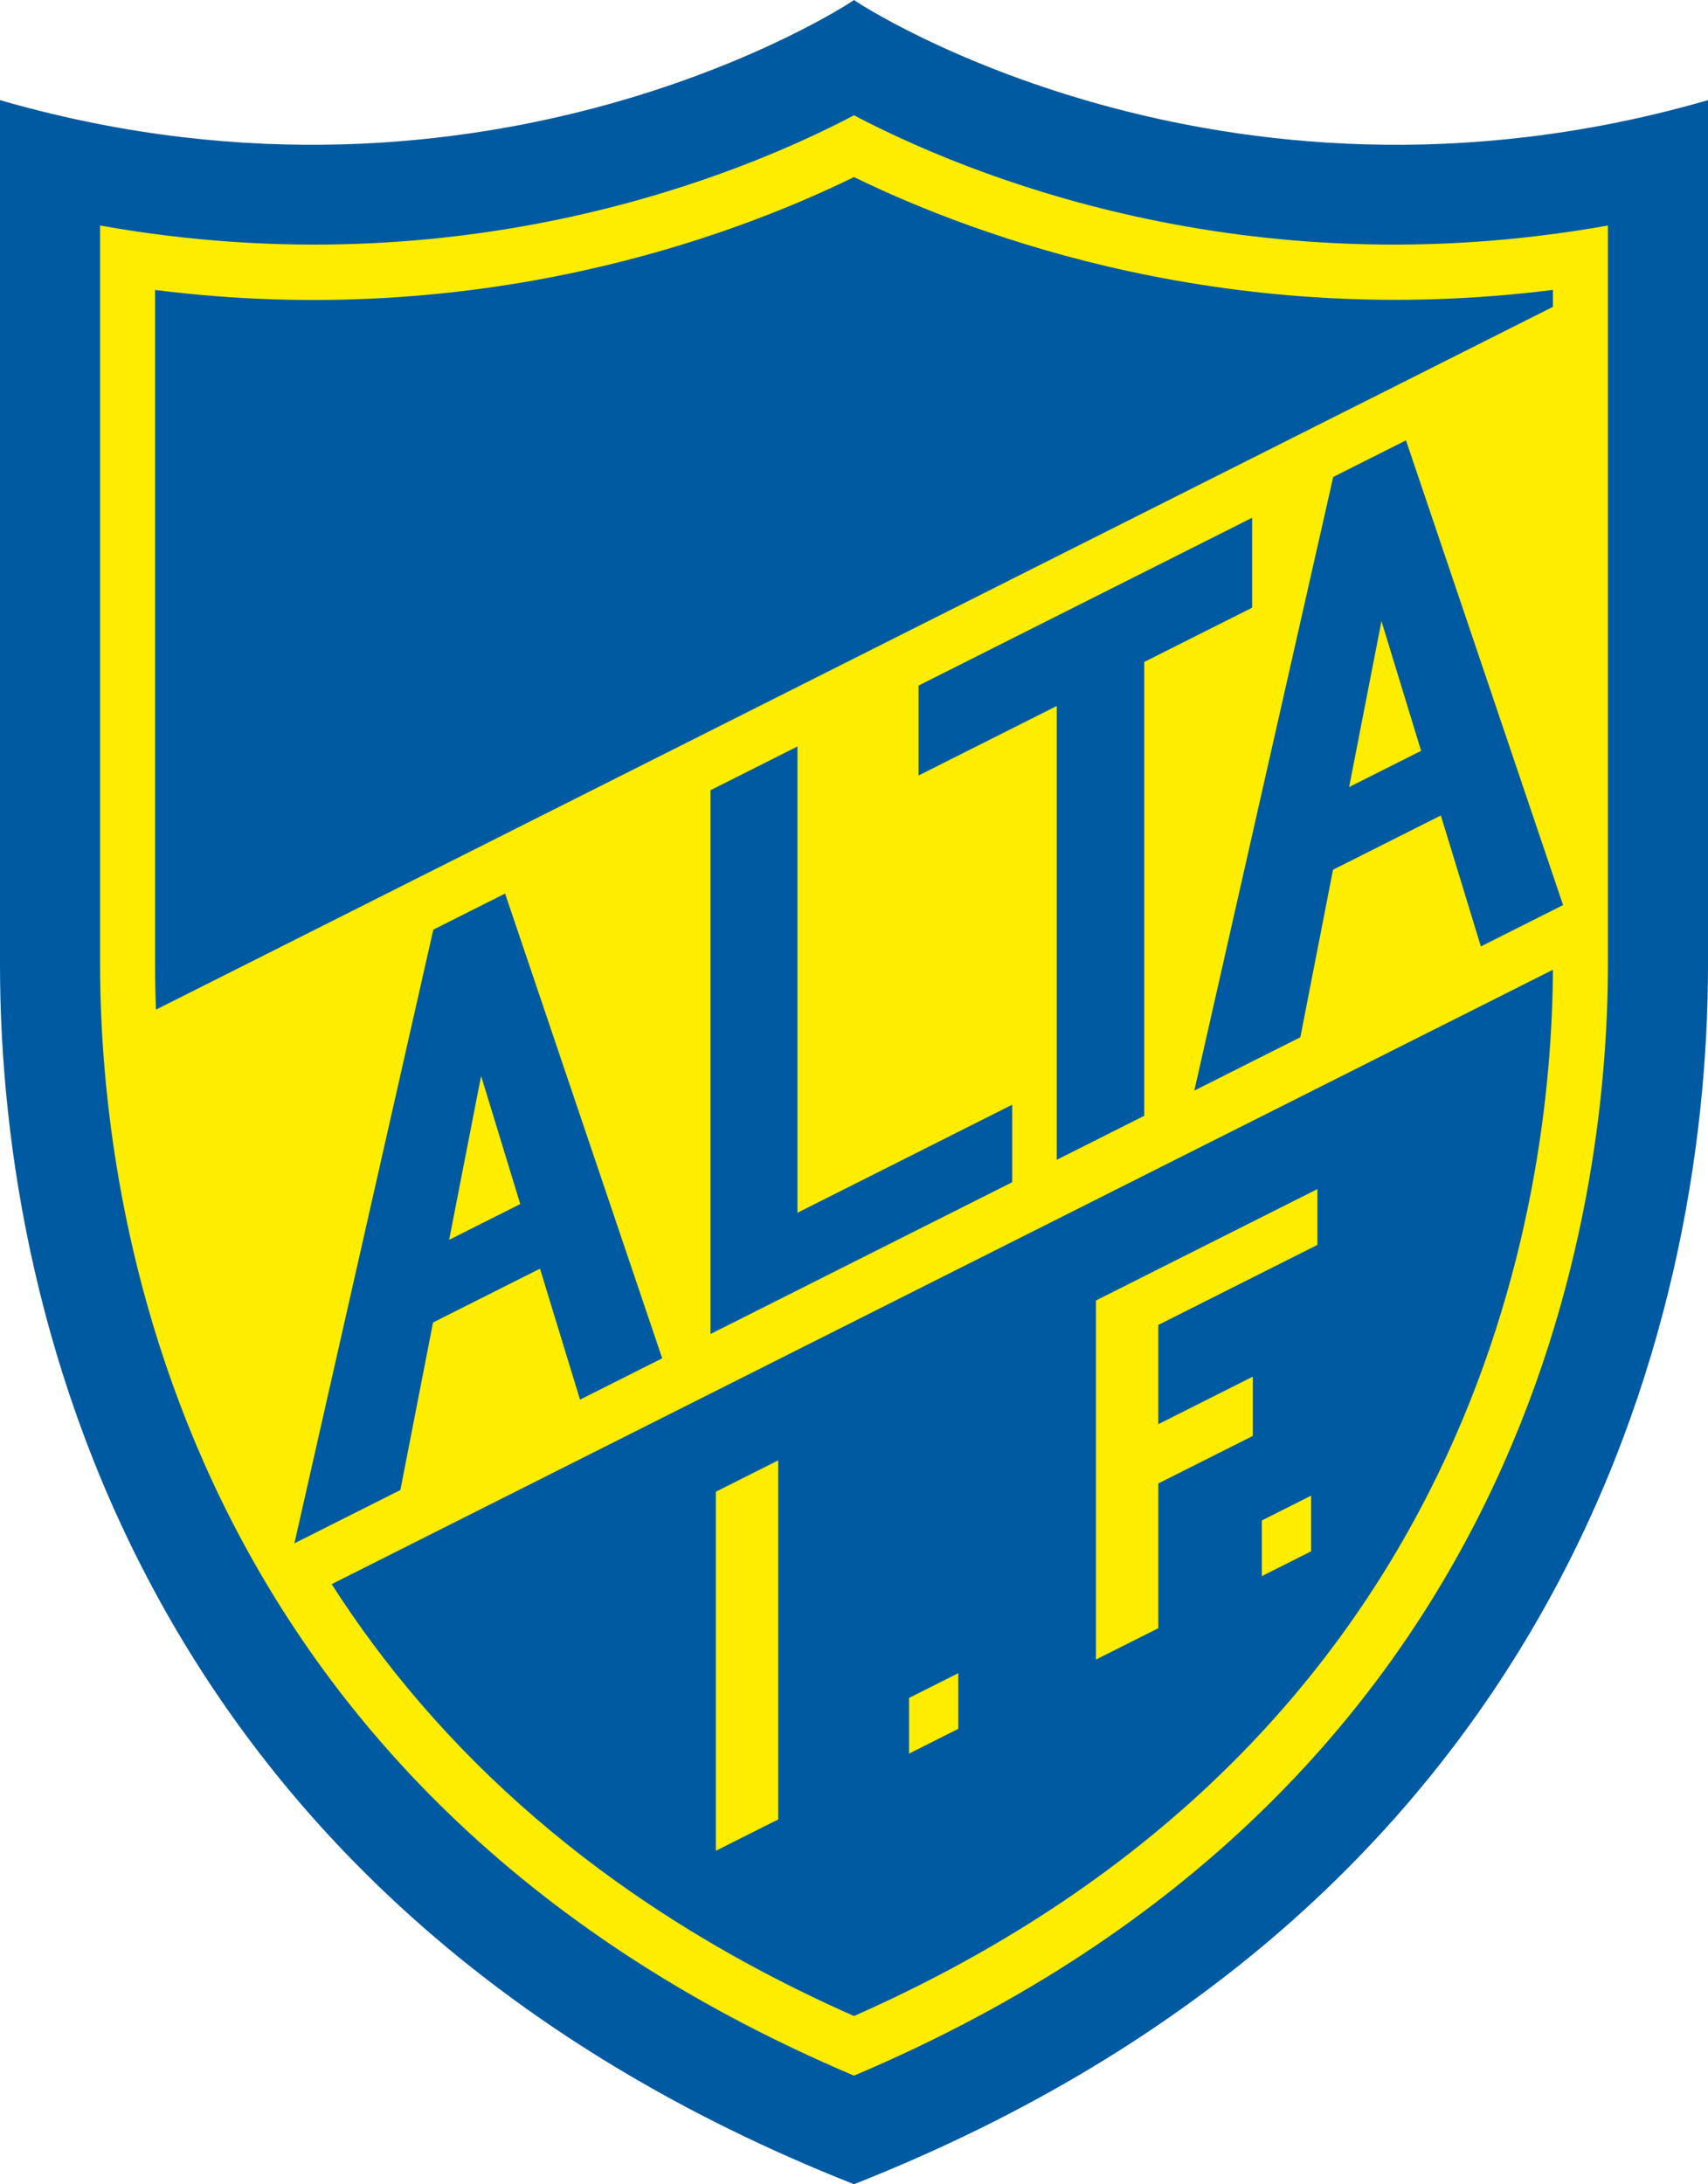 <svg xmlns="http://www.w3.org/2000/svg" width="453.031" height="579.216" xml:space="preserve"><path fill="#005AA1" d="M227.346,0.559L226.518,0l-0.83,0.555c-0.942,0.631-95.667,62.681-223.8,26.541L0,26.539v229.243	c0,97.682,40.551,249.982,226.516,323.435c185.965-73.453,226.516-225.752,226.516-323.435V26.54l-1.885,0.557	C323.017,63.239,228.291,1.188,227.346,0.559z"/><path fill="#FFED00" d="M226.516,30.577c-29.469,15.499-103.675,46.44-199.965,29.225v195.979	c0,63.769,19.84,218.329,199.965,294.642c180.125-76.313,199.965-230.874,199.965-294.642V59.802	C330.191,77.018,255.985,46.076,226.516,30.577z"/><path fill="#005AA1" d="M226.516 534.613c165.666-73.209 185.097-216.49 185.378-277.45L87.968 420.09C115.498 463.034 158.785 504.682 226.516 534.613zM411.9 76.876c-85.367 10.766-152.536-13.921-185.384-29.919-32.828 16.044-99.855 40.767-185.383 29.936v178.889c0 3.679.071 7.679.238 11.958L411.9 81.375V76.876z"/><path fill="#FFED00" d="M334.691 403.194 334.691 417.957 347.757 411.383 347.757 396.623zM189.869 395.581 189.869 490.798 206.417 482.475 206.417 387.258z"/><path fill="#005AA1" d="M332.115,137.3c-28.411,14.29-58.314,29.329-88.471,44.497v23.851l36.647-18.432V307.56	c7.798-3.922,15.538-7.816,23.208-11.671V175.542l28.616-14.394V137.3z"/><path fill="#FFED00" d="M349.429 330.122 349.429 315.324 290.687 344.87 290.687 440.09 307.235 431.766 307.235 393.385 332.3 380.78 332.3 365.056 307.235 377.665 307.235 351.343z"/><path fill="#005AA1" d="M133.97 236.959c-6.417 3.229-12.771 6.423-19.041 9.58L78.088 409.263c9.123-4.589 18.527-9.318 28.109-14.137l8.662-44.43 28.37-14.268 10.615 34.732c7.214-3.63 14.476-7.282 21.796-10.963L133.97 236.959zM119.132 328.778l8.475-43.469 10.385 33.983L119.132 328.778zM372.924 116.775c-6.321 3.18-12.755 6.416-19.301 9.708l-36.84 162.722c9.544-4.802 18.909-9.51 28.125-14.146l8.663-44.427 28.602-14.386 10.611 34.731c7.492-3.768 14.785-7.438 21.808-10.969L372.924 116.775zM357.844 208.711l8.578-44 10.514 34.398L357.844 208.711zM211.523 321.598V197.952c-7.715 3.881-15.403 7.749-23.068 11.604v144.195c26.566-13.362 53.518-26.919 80.022-40.25V292.95L211.523 321.598z"/><path fill="#FFED00" d="M241.114 450.264 241.114 465.024 254.18 458.451 254.18 443.69z"/></svg>